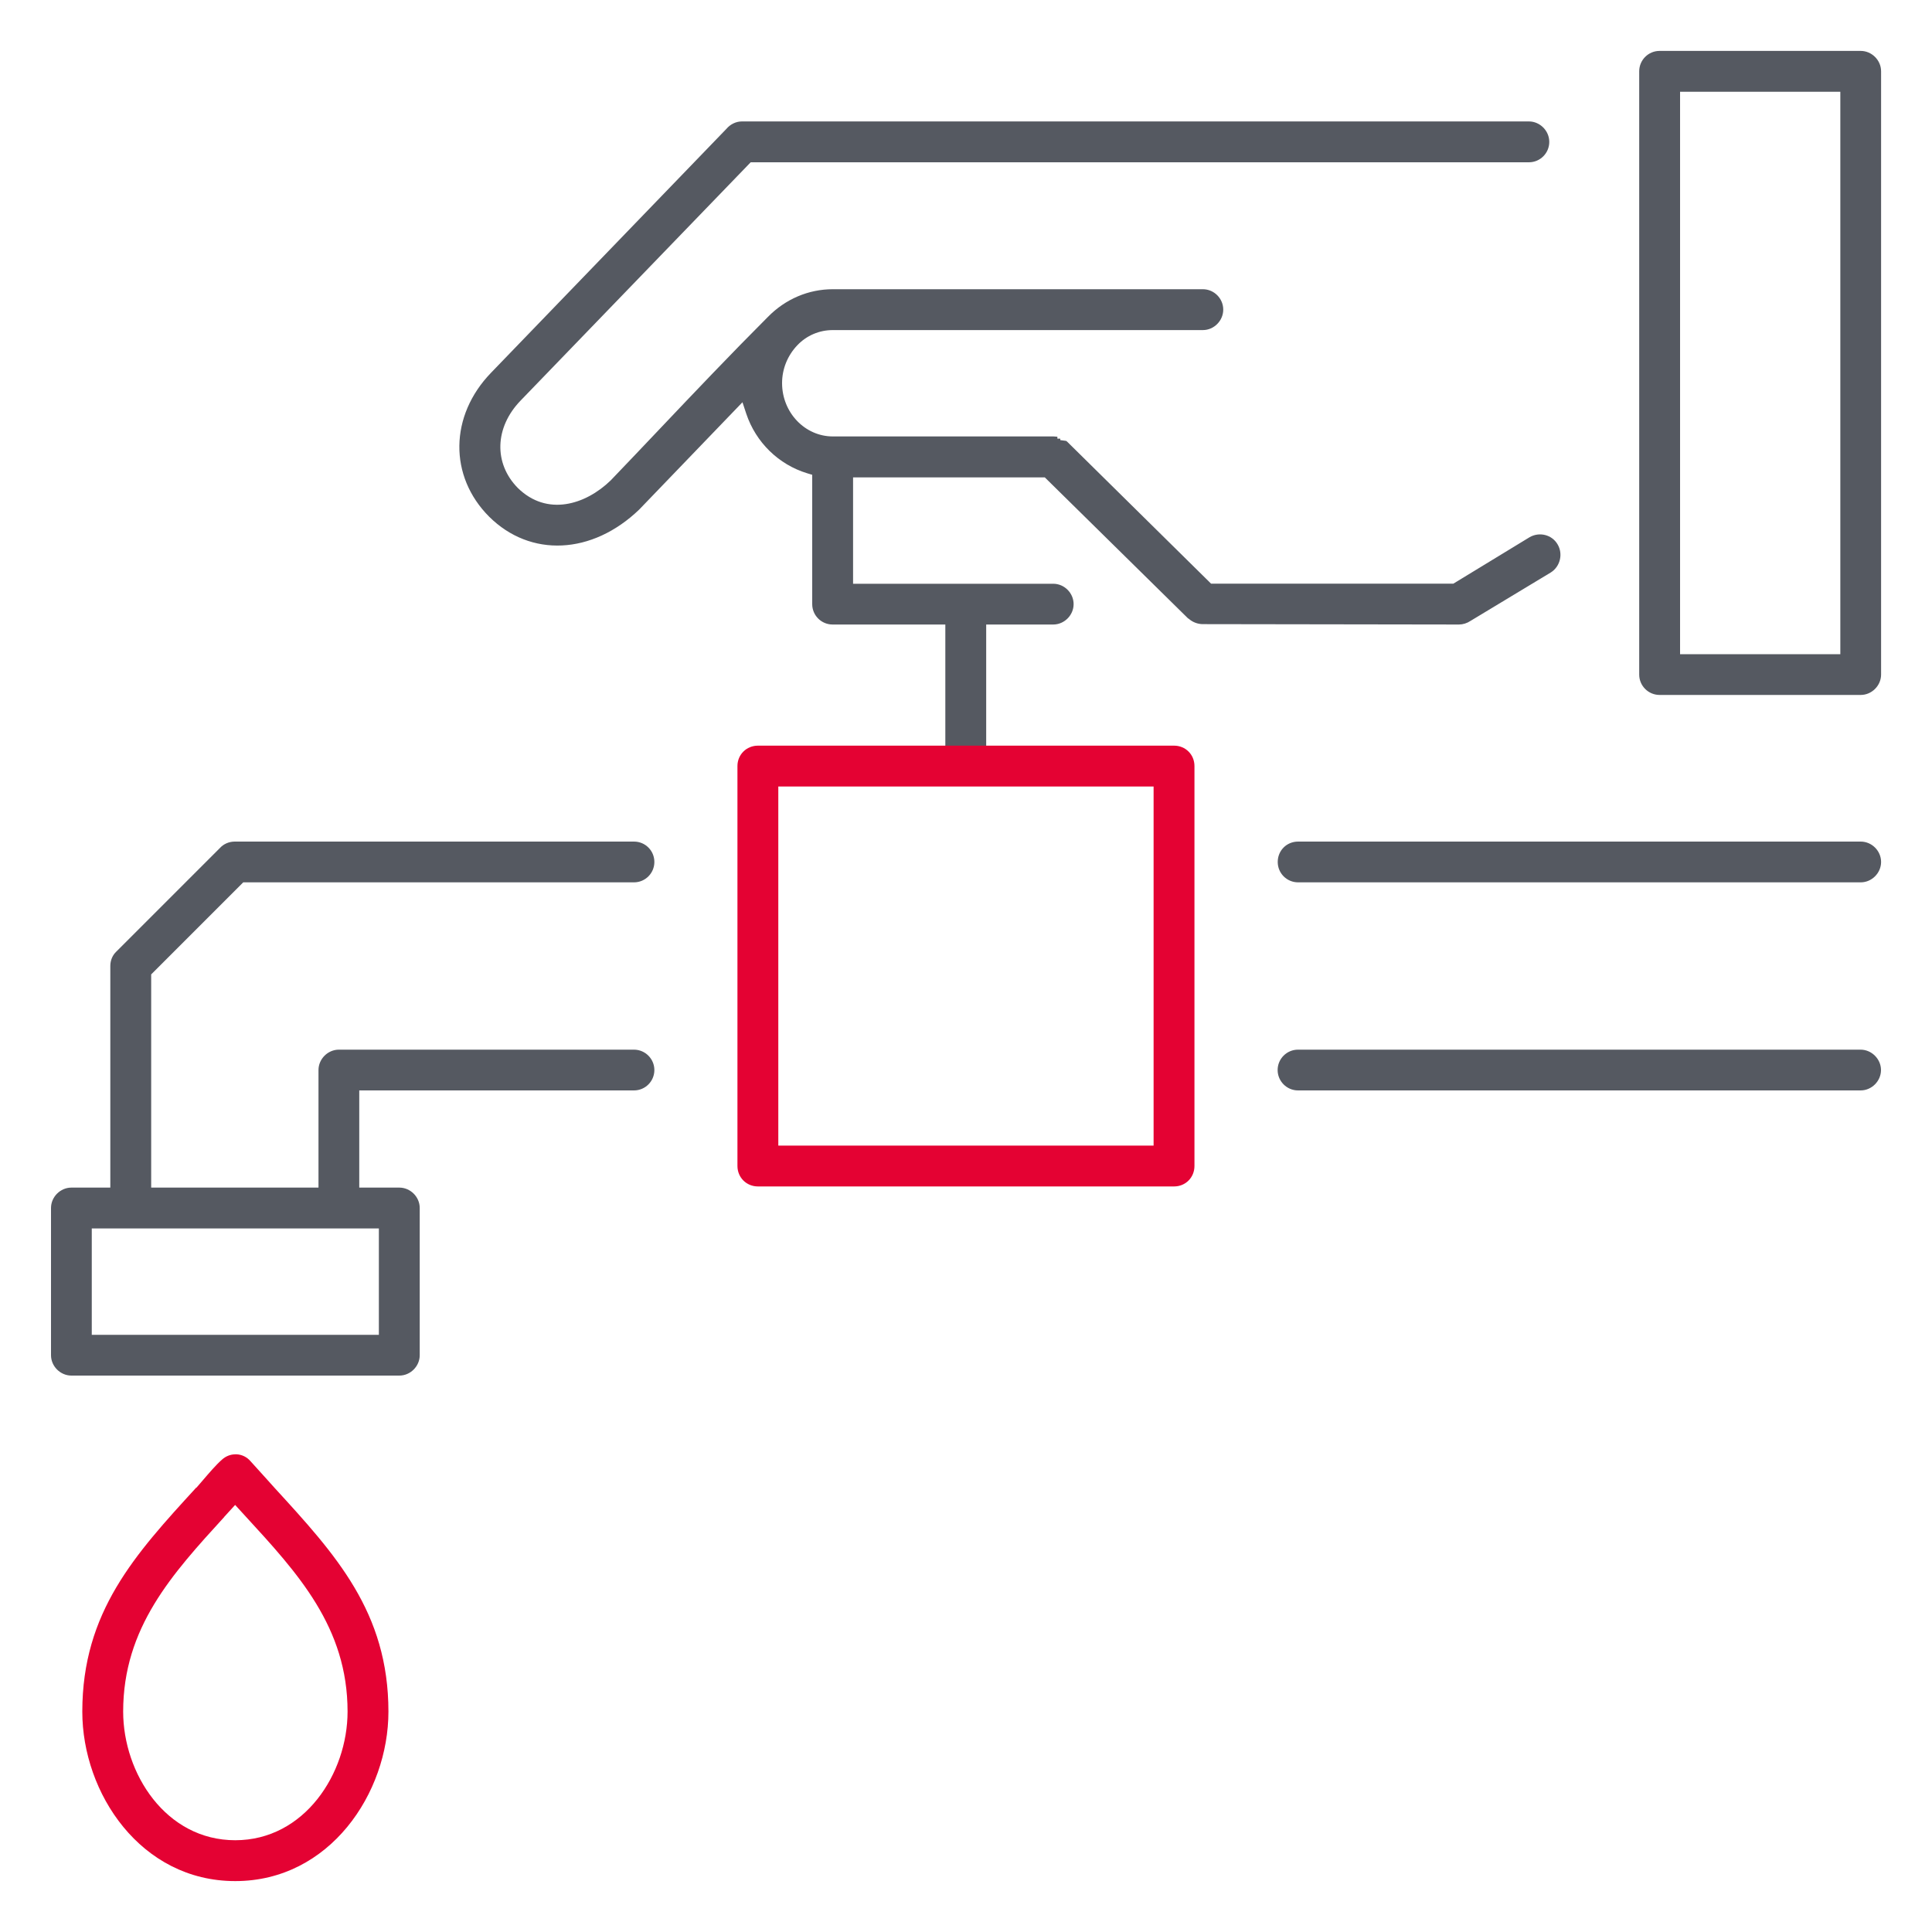<?xml version="1.0" encoding="UTF-8"?>
<svg id="Ebene_2" data-name="Ebene 2" xmlns="http://www.w3.org/2000/svg" viewBox="0 0 200 200">
  <defs>
    <style>
      .cls-1 {
        fill: #555961;
      }

      .cls-1, .cls-2 {
        stroke-width: 0px;
      }

      .cls-2 {
        fill: #e40233;
      }
    </style>
  </defs>
  <g>
    <path class="cls-1" d="m192.62,87.12h-58.24c-1.19,0-2.11.93-2.11,2.11s.95,2.11,2.11,2.11h58.24c1.15,0,2.11-.97,2.11-2.11s-.95-2.11-2.11-2.11Z"/>
    <path class="cls-1" d="m134.37,112.88h58.24c1.15,0,2.11-.97,2.11-2.11s-.97-2.11-2.11-2.11h-58.24c-1.17,0-2.11.95-2.11,2.11s.95,2.11,2.11,2.11Z"/>
    <path class="cls-1" d="m169.69,69.83c0,1.17.95,2.11,2.11,2.11h20.82c1.15,0,2.11-.97,2.11-2.11V7.38c0-1.15-.97-2.11-2.11-2.11h-20.82c-1.17,0-2.11.95-2.11,2.11v62.45Zm4.23-60.33h16.59v58.22h-16.59V9.5Z"/>
    <path class="cls-1" d="m65.63,87.12H24.3c-.58,0-1.14.24-1.51.64l-10.75,10.75c-.4.38-.62.91-.62,1.49v22.94h-4.03c-1.15,0-2.11.97-2.11,2.11v15.24c0,1.15.97,2.11,2.11,2.11h33.95c1.15,0,2.11-.97,2.11-2.11v-15.24c0-1.15-.97-2.11-2.11-2.11h-4.15v-10.06h28.44c1.17,0,2.11-.95,2.11-2.11s-.95-2.11-2.11-2.11h-30.55c-1.15,0-2.11.97-2.11,2.11v12.17H15.65v-22.07l9.53-9.53h40.45c1.17,0,2.11-.95,2.11-2.11s-.93-2.11-2.11-2.11Zm-26.41,40.05v11.01H9.5v-11.01h29.72Z"/>
    <path class="cls-1" d="m123.02,64.02c.4.37.94.59,1.5.59l26.51.04c.4,0,.83-.13,1.19-.37l8.32-5.02c.97-.61,1.29-1.92.7-2.91-.58-1-1.89-1.33-2.91-.73l-7.88,4.8h-25.08l-14.91-14.71s-.07-.05-.1-.07l-.6-.08v-.15h-.3v-.2s-.4-.03-.4-.03h-22.84c-2.9,0-5.26-2.48-5.26-5.52,0-1.46.56-2.85,1.58-3.92.96-1.01,2.27-1.57,3.67-1.57h38.31c1.15,0,2.11-.97,2.11-2.12s-.95-2.11-2.11-2.11h-38.31c-2.52,0-4.91,1.02-6.72,2.87-3.8,3.8-7.6,7.8-11.27,11.67-1.67,1.76-3.33,3.51-5,5.25-2.62,2.54-6.6,3.75-9.62.78-2.51-2.55-2.39-6.27.29-9.04l23.82-24.67h80.56c1.17,0,2.11-.95,2.11-2.11s-.97-2.12-2.11-2.12h-81.46c-.62,0-1.22.29-1.64.8l-.04.04-24.29,25.17c-4.31,4.45-4.39,10.72-.2,14.91,4.27,4.24,10.66,3.94,15.53-.74l10.69-11.11.39,1.18c.99,2.97,3.35,5.27,6.3,6.17l.53.16v13.39c0,1.17.95,2.11,2.11,2.11h11.67v14.65c0,.43,0,1.24,2.11,1.24s2.12-.8,2.12-1.24v-14.65h6.94c1.15,0,2.11-.97,2.11-2.11s-.95-2.11-2.11-2.11h-20.72v-11.01h19.85l14.85,14.62Z"/>
  </g>
  <g>
    <path class="cls-2" d="m123.65,79.3c0-1.19-.93-2.11-2.11-2.11h-43.08c-1.19,0-2.12.93-2.12,2.11v41.4c0,1.19.93,2.12,2.12,2.12h43.08c1.19,0,2.11-.93,2.11-2.12v-41.4Zm-4.23,39.29h-38.85v-37.17h38.85v37.17Z"/>
    <path class="cls-2" d="m20.32,154h-.01c-6.33,6.91-11.79,12.87-11.79,23.19,0,8.44,6.05,17.54,15.83,17.54s15.86-9.11,15.86-17.54c0-10.31-5.47-16.27-11.79-23.17-.27-.31-.54-.6-.88-.98-.4-.44-.9-.99-1.61-1.78-.37-.43-.88-.68-1.43-.71-.04,0-.08,0-.12,0-.51,0-1,.19-1.39.54-.63.55-1.37,1.42-2.02,2.18-.22.26-.43.51-.63.73Zm2.88,3.04l1.14-1.25,1.08,1.18c5.43,5.91,10.56,11.49,10.56,20.21,0,6.4-4.45,13.32-11.63,13.32s-11.6-6.91-11.6-13.32c0-8.69,5.08-14.25,10.46-20.14Z"/>
  </g>
</svg>